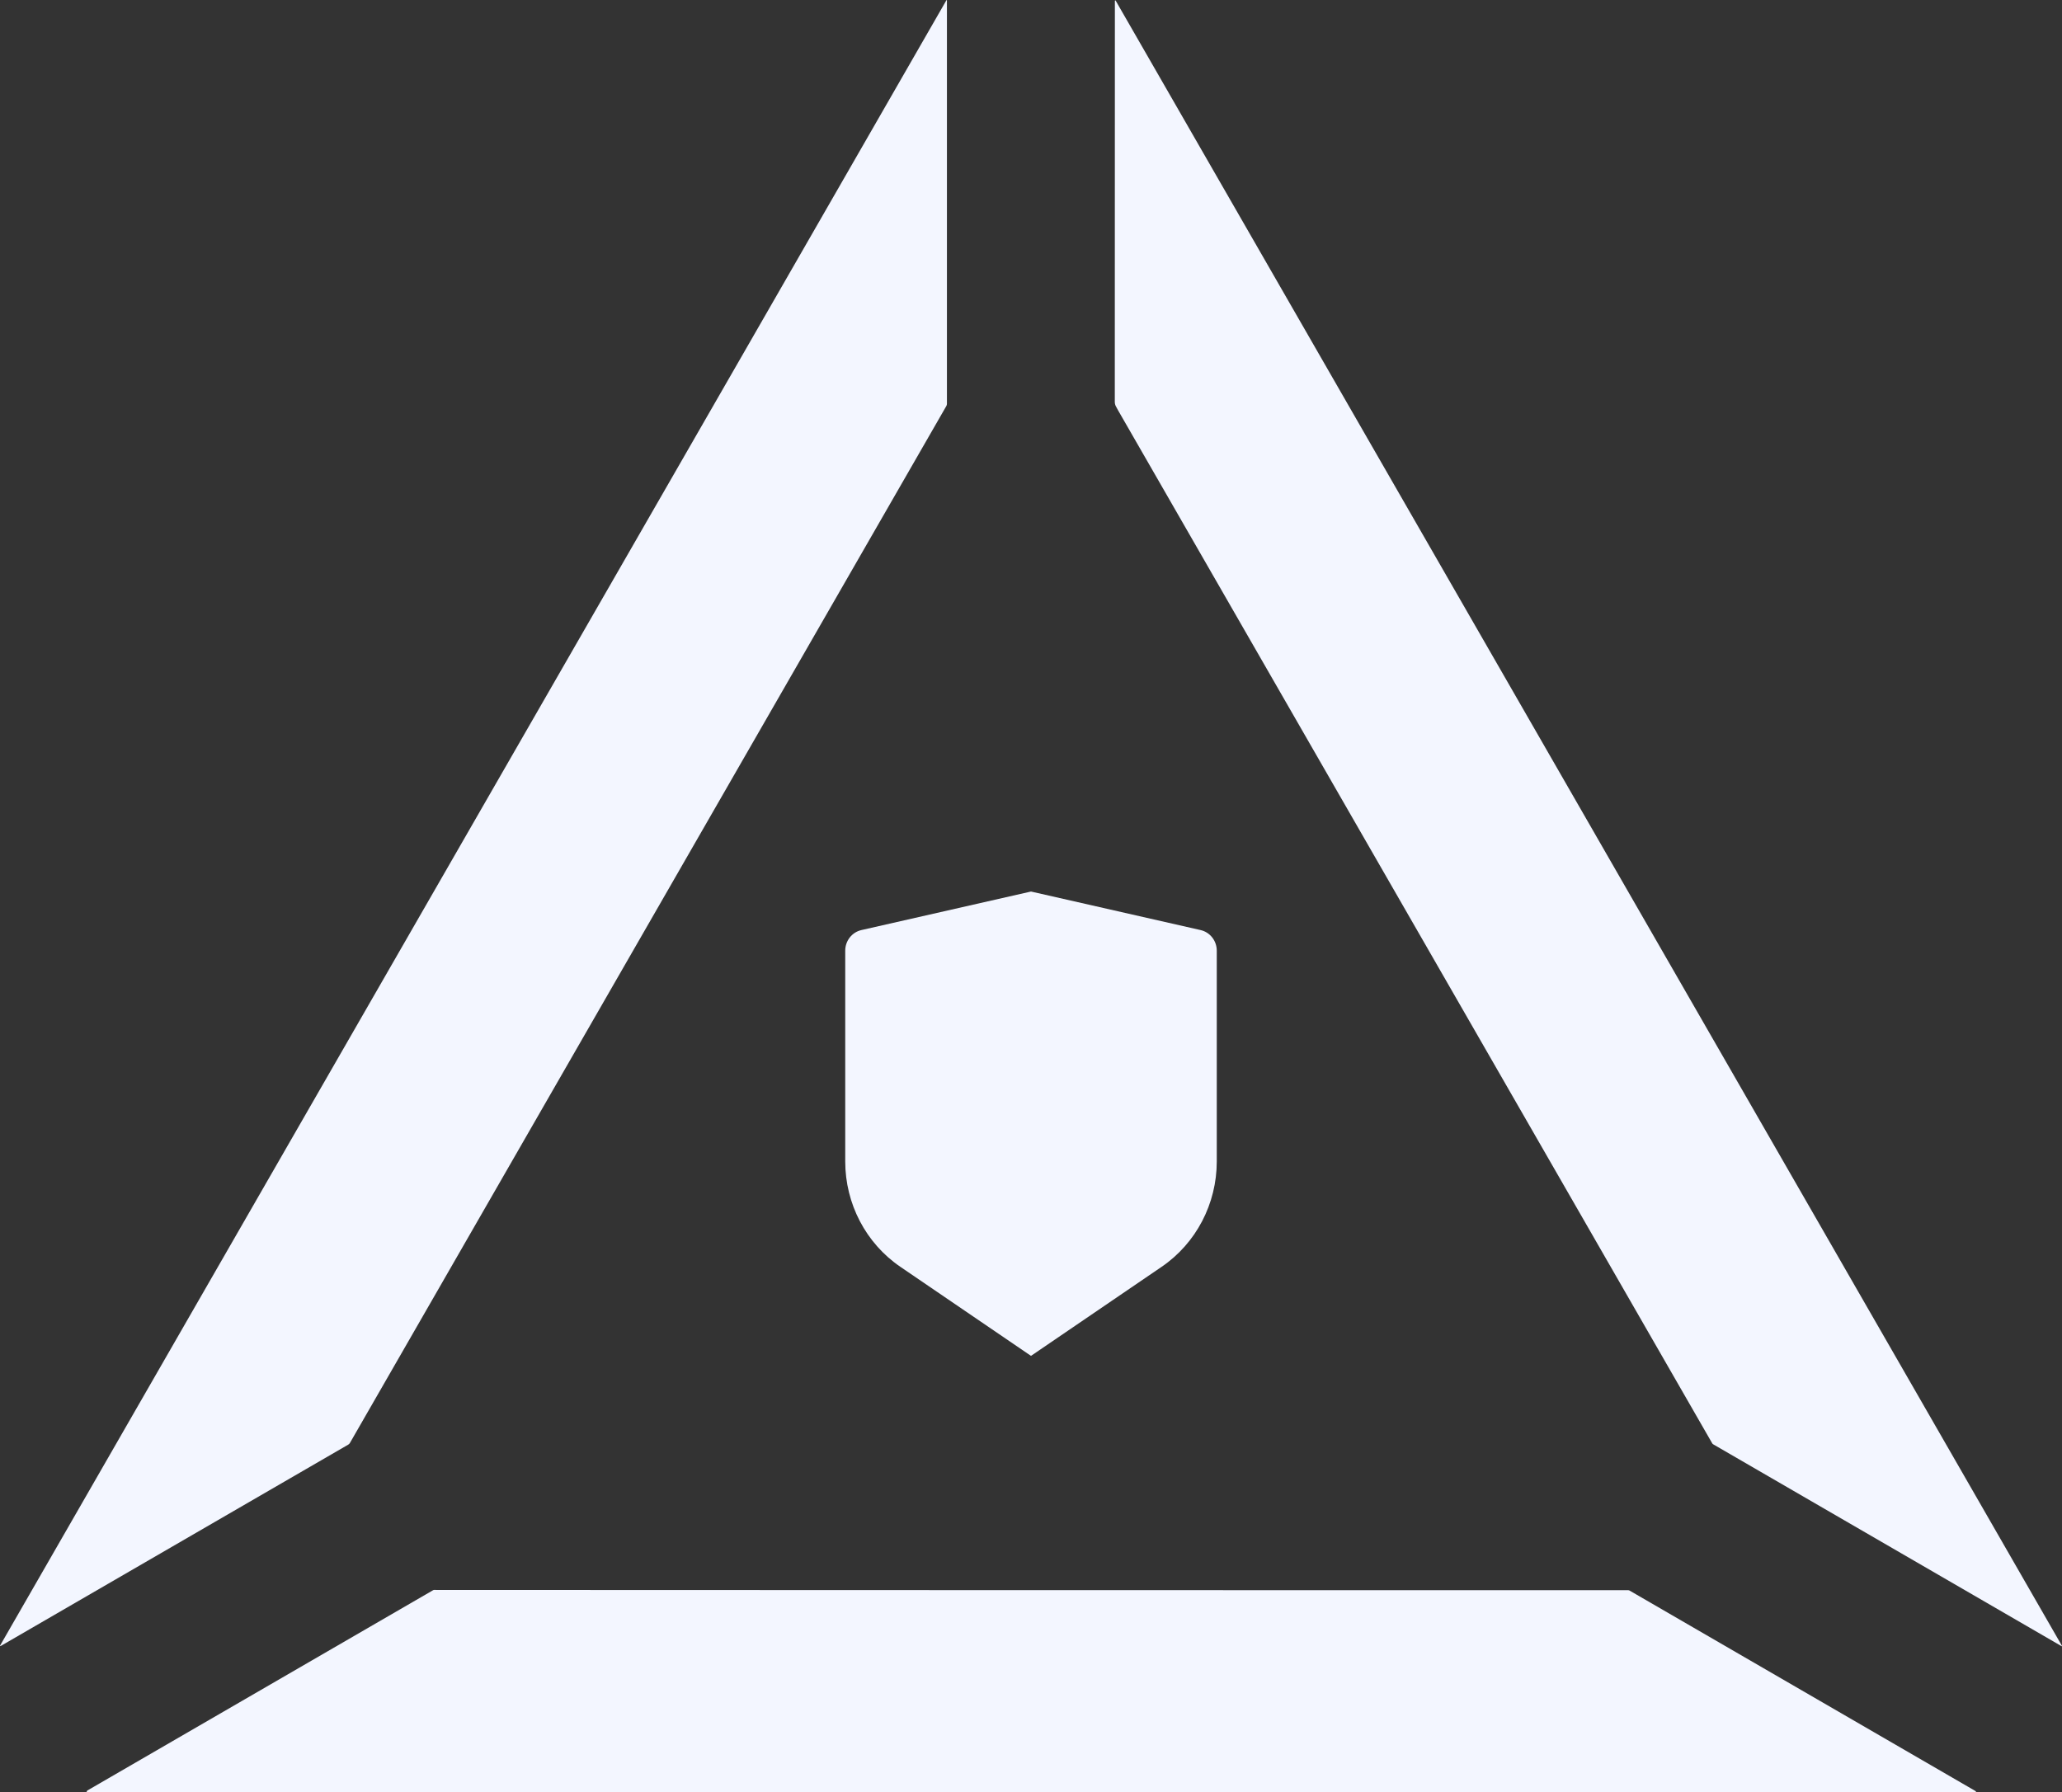 <svg width="222" height="193" viewBox="0 0 222 193" fill="none" xmlns="http://www.w3.org/2000/svg">
<rect x="0" y="0" width="222" height="193" fill="#333333" stroke="none"/>
<path d="M92.74 100.15L111 96L129.26 100.15C130.277 100.381 131 101.303 131 102.369V125.066C131 129.625 128.772 133.883 125.063 136.412L111 146L96.937 136.412C93.228 133.883 91 129.625 91 125.066V102.369C91 101.303 91.723 100.381 92.74 100.15Z" fill="#F3F6FF"/>
<path d="M80.01 38.095C87.286 25.444 94.573 12.767 101.872 0.062C101.924 -0.027 101.949 -0.02 101.949 0.083V43.477C101.949 43.564 101.928 43.646 101.884 43.721L37.671 155.38C37.629 155.453 37.569 155.514 37.496 155.556L0.11 177.22C-0.005 177.288 -0.03 177.263 0.036 177.147C26.698 130.797 53.356 84.447 80.01 38.095Z" fill="#F3F6FF"/>
<path d="M184.45 155.525C184.404 155.499 184.366 155.46 184.339 155.413C163.004 118.31 141.679 81.228 120.365 44.167C120.268 43.998 120.189 43.852 120.127 43.728C120.057 43.591 120.022 43.434 120.022 43.256C120.017 28.84 120.02 14.474 120.031 0.158C120.031 0.002 120.07 -0.009 120.148 0.126L221.972 177.184C222.023 177.273 222.004 177.291 221.917 177.24L184.45 155.525Z" fill="#F3F6FF"/>
<path d="M212.722 192.88C212.762 192.95 212.725 192.985 212.61 192.985C144.964 192.985 77.317 192.985 9.67 192.985C9.639 192.985 9.582 192.989 9.499 192.997C9.316 193.014 9.282 192.95 9.398 192.805L46.63 171.232C46.67 171.208 46.718 171.196 46.766 171.199C46.828 171.202 46.891 171.204 46.953 171.204C89.703 171.223 132.485 171.232 175.297 171.232C175.348 171.232 175.397 171.245 175.44 171.271L212.722 192.88Z" fill="#F3F6FF"/>
</svg>
